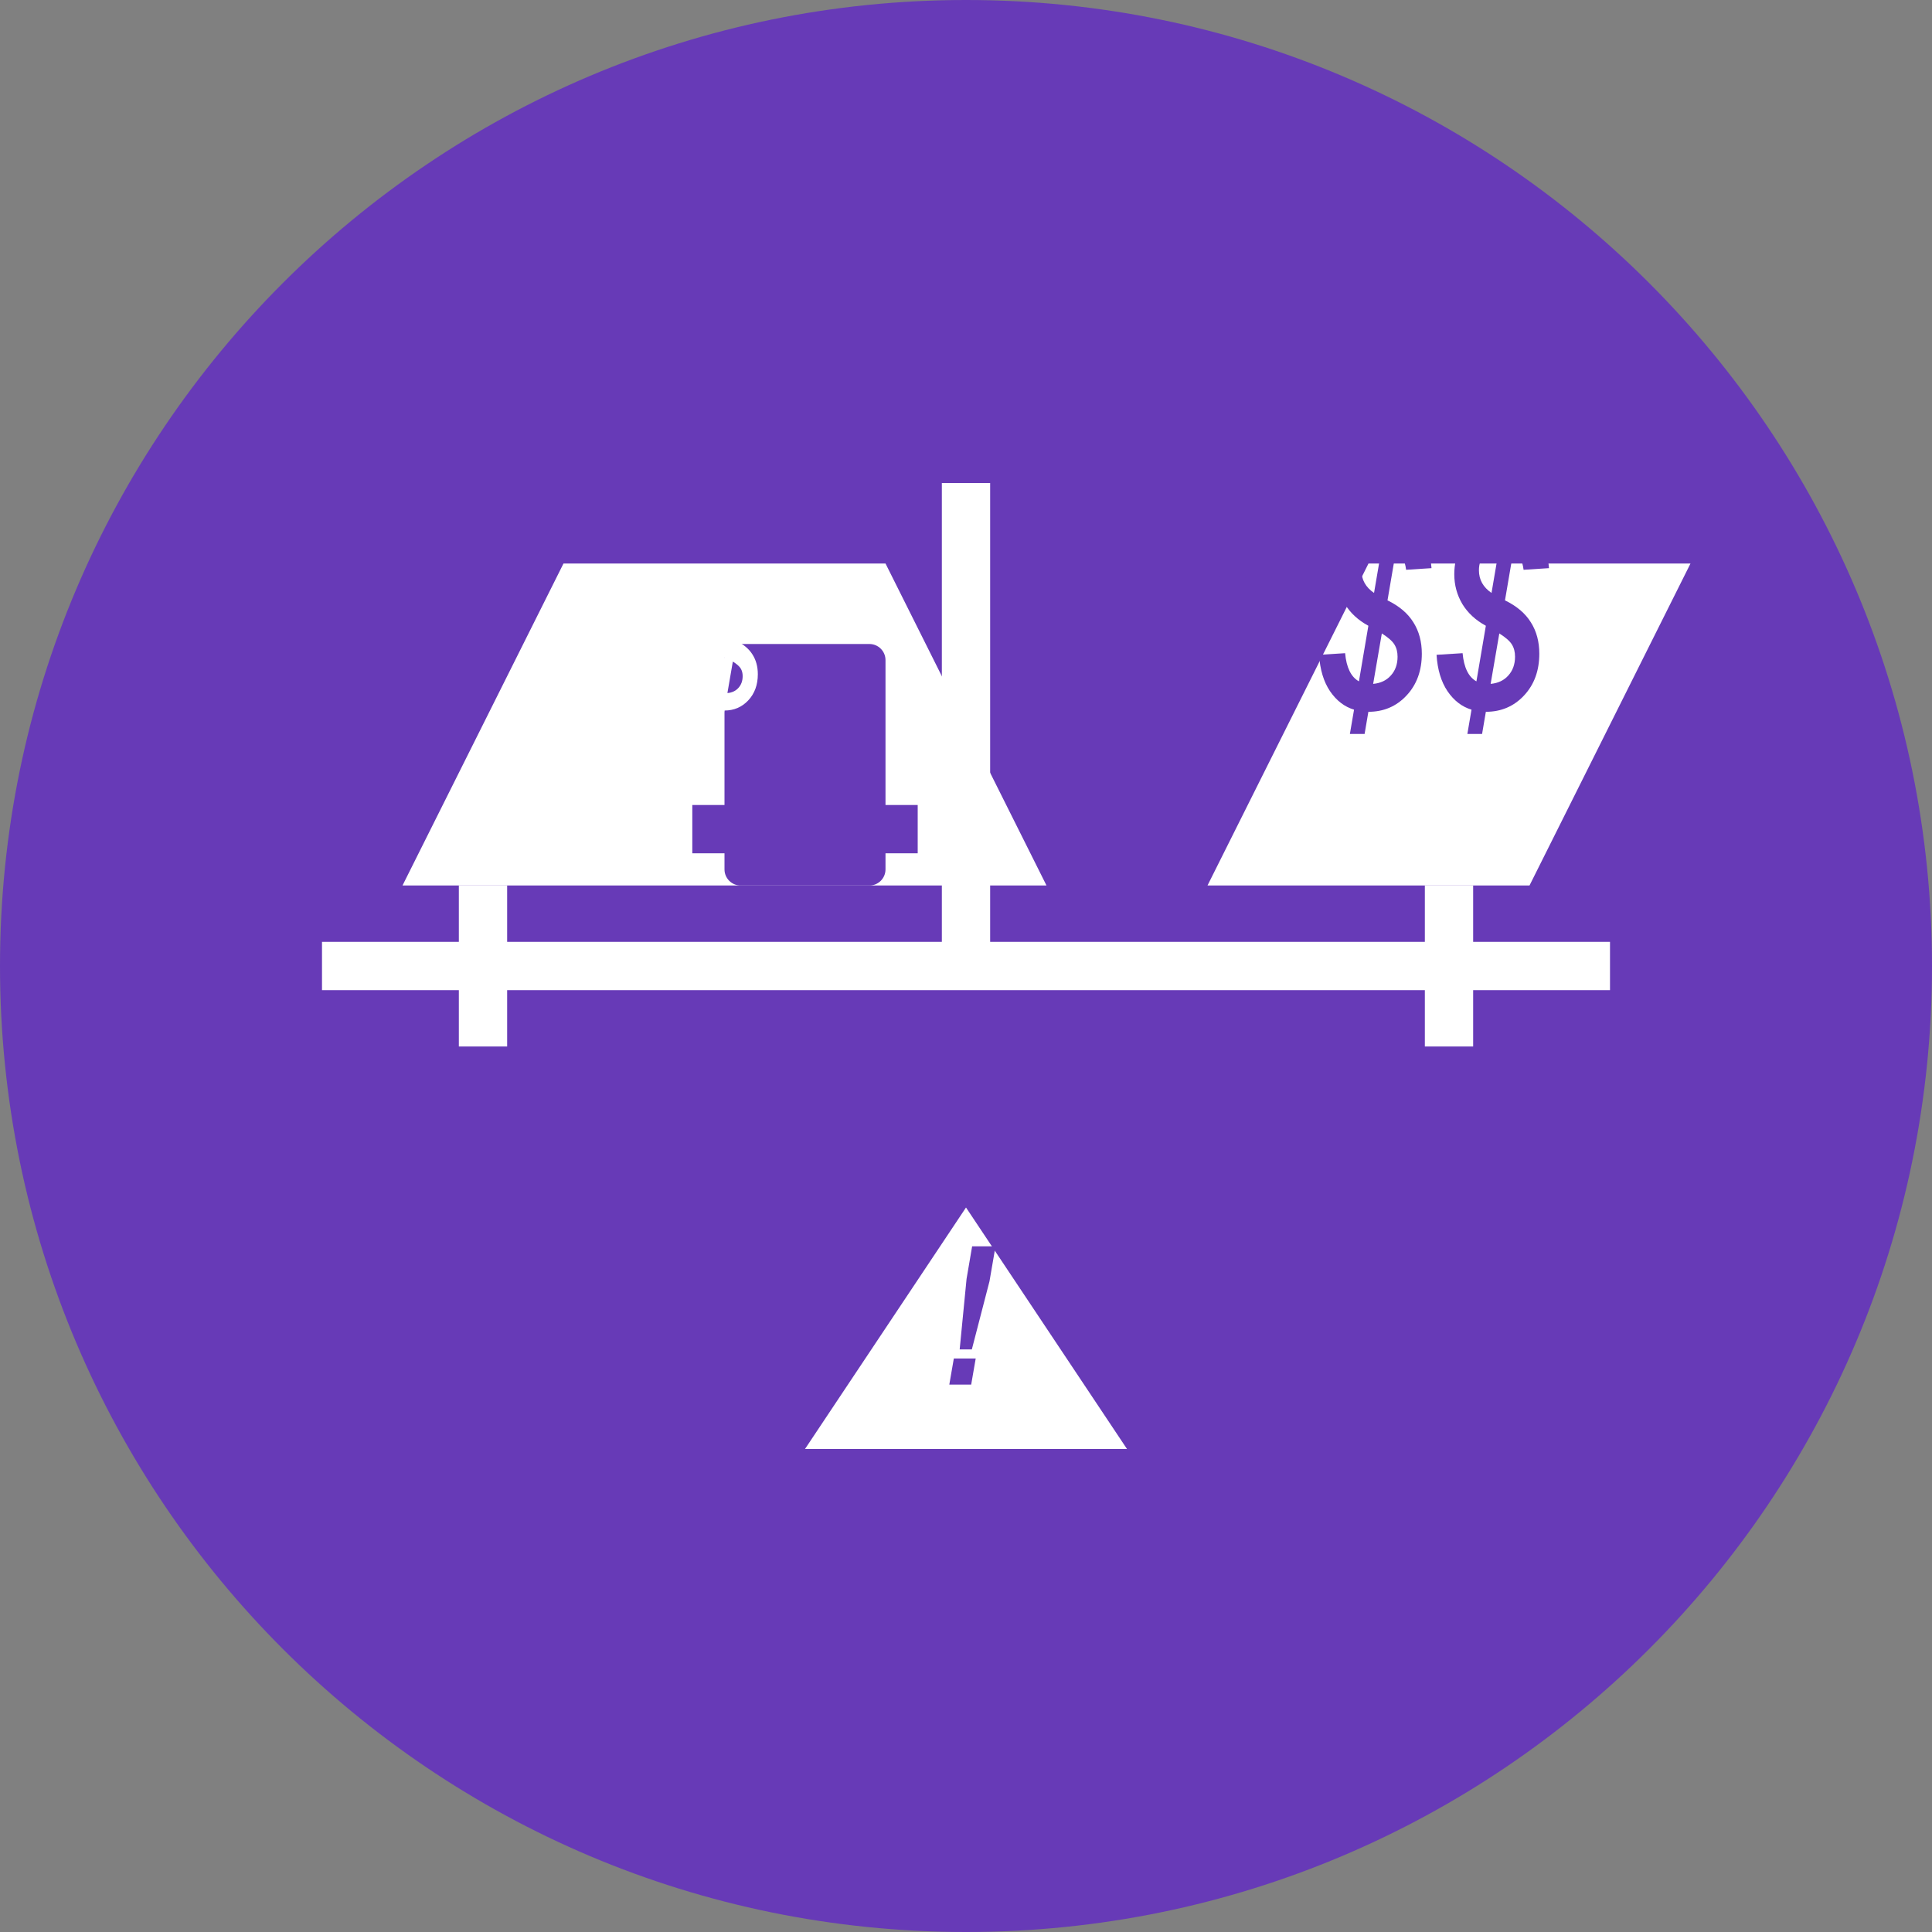 <?xml version="1.0" encoding="UTF-8"?>
<svg xmlns="http://www.w3.org/2000/svg" width="120" height="120" viewBox="0 0 120 120" fill="none">
  <rect x="0" y="0" width="120" height="120" fill="#808080" stroke="none"/>
  <path d="M60 120C93.137 120 120 93.137 120 60C120 26.863 93.137 0 60 0C26.863 0 0 26.863 0 60C0 93.137 26.863 120 60 120Z" fill="#673AB7"></path>
  <path d="M20 60H100ZM60 60V30Z" fill="black"></path>
  <path d="M20 60H100M60 60V30" stroke="white" stroke-width="3"></path>
  <path d="M25 55L35 35H55L65 55H25Z" fill="white"></path>
  <path d="M75 55L85 35H105L95 55H75Z" fill="white"></path>
  <path d="M30 65V55ZM90 65V55Z" fill="black"></path>
  <path d="M30 65V55M90 65V55" stroke="white" stroke-width="3"></path>
  <path d="M54 40H46C45.448 40 45 40.448 45 41V54C45 54.552 45.448 55 46 55H54C54.552 55 55 54.552 55 54V41C55 40.448 54.552 40 54 40Z" fill="#673AB7"></path>
  <path d="M57 50H43V53H57V50Z" fill="#673AB7"></path>
  <path d="M76.805 44.078C76.211 43.901 75.713 43.518 75.312 42.93C74.917 42.341 74.69 41.589 74.633 40.672L76.25 40.57C76.333 41.466 76.62 42.05 77.109 42.32L77.695 38.867C77.06 38.523 76.573 38.073 76.234 37.516C75.901 36.953 75.734 36.336 75.734 35.664C75.734 35.065 75.862 34.508 76.117 33.992C76.378 33.471 76.732 33.068 77.18 32.781C77.628 32.49 78.06 32.344 78.477 32.344L78.812 32.352L78.93 31.68H79.844L79.711 32.484C80.242 32.651 80.677 32.969 81.016 33.438C81.354 33.901 81.555 34.518 81.617 35.289L80.039 35.391C79.966 34.812 79.758 34.409 79.414 34.18L78.883 37.289C79.612 37.643 80.148 38.099 80.492 38.656C80.841 39.208 81.016 39.857 81.016 40.602C81.016 41.659 80.698 42.526 80.062 43.203C79.432 43.875 78.643 44.211 77.695 44.211L77.461 45.586H76.547L76.805 44.078ZM78.047 36.828L78.531 33.992C78.188 33.987 77.891 34.122 77.641 34.398C77.391 34.669 77.266 35.01 77.266 35.422C77.266 36.005 77.526 36.474 78.047 36.828ZM78.531 39.344L77.992 42.477C78.456 42.435 78.823 42.26 79.094 41.953C79.37 41.646 79.508 41.258 79.508 40.789C79.508 40.492 79.443 40.24 79.312 40.031C79.188 39.823 78.927 39.594 78.531 39.344ZM84.102 44.078C83.508 43.901 83.01 43.518 82.609 42.93C82.213 42.341 81.987 41.589 81.93 40.672L83.547 40.57C83.63 41.466 83.917 42.05 84.406 42.32L84.992 38.867C84.357 38.523 83.87 38.073 83.531 37.516C83.198 36.953 83.031 36.336 83.031 35.664C83.031 35.065 83.159 34.508 83.414 33.992C83.674 33.471 84.029 33.068 84.477 32.781C84.924 32.49 85.357 32.344 85.773 32.344L86.109 32.352L86.227 31.68H87.141L87.008 32.484C87.539 32.651 87.974 32.969 88.312 33.438C88.651 33.901 88.852 34.518 88.914 35.289L87.336 35.391C87.263 34.812 87.055 34.409 86.711 34.18L86.18 37.289C86.909 37.643 87.445 38.099 87.789 38.656C88.138 39.208 88.312 39.857 88.312 40.602C88.312 41.659 87.995 42.526 87.359 43.203C86.729 43.875 85.94 44.211 84.992 44.211L84.758 45.586H83.844L84.102 44.078ZM85.344 36.828L85.828 33.992C85.484 33.987 85.188 34.122 84.938 34.398C84.688 34.669 84.562 35.01 84.562 35.422C84.562 36.005 84.823 36.474 85.344 36.828ZM85.828 39.344L85.289 42.477C85.753 42.435 86.12 42.26 86.391 41.953C86.667 41.646 86.805 41.258 86.805 40.789C86.805 40.492 86.74 40.24 86.609 40.031C86.484 39.823 86.224 39.594 85.828 39.344ZM91.398 44.078C90.805 43.901 90.307 43.518 89.906 42.93C89.51 42.341 89.284 41.589 89.227 40.672L90.844 40.57C90.927 41.466 91.213 42.05 91.703 42.32L92.289 38.867C91.654 38.523 91.167 38.073 90.828 37.516C90.495 36.953 90.328 36.336 90.328 35.664C90.328 35.065 90.456 34.508 90.711 33.992C90.971 33.471 91.326 33.068 91.773 32.781C92.221 32.49 92.654 32.344 93.07 32.344L93.406 32.352L93.523 31.68H94.438L94.305 32.484C94.836 32.651 95.271 32.969 95.609 33.438C95.948 33.901 96.148 34.518 96.211 35.289L94.633 35.391C94.56 34.812 94.352 34.409 94.008 34.18L93.477 37.289C94.206 37.643 94.742 38.099 95.086 38.656C95.435 39.208 95.609 39.857 95.609 40.602C95.609 41.659 95.292 42.526 94.656 43.203C94.026 43.875 93.237 44.211 92.289 44.211L92.055 45.586H91.141L91.398 44.078ZM92.641 36.828L93.125 33.992C92.781 33.987 92.484 34.122 92.234 34.398C91.984 34.669 91.859 35.01 91.859 35.422C91.859 36.005 92.12 36.474 92.641 36.828ZM93.125 39.344L92.586 42.477C93.049 42.435 93.417 42.26 93.688 41.953C93.963 41.646 94.102 41.258 94.102 40.789C94.102 40.492 94.037 40.24 93.906 40.031C93.781 39.823 93.521 39.594 93.125 39.344Z" fill="#673AB7"></path>
  <path d="M44.438 44.049C44.067 43.938 43.757 43.699 43.506 43.331C43.258 42.963 43.117 42.493 43.081 41.92L44.092 41.856C44.144 42.416 44.323 42.781 44.629 42.95L44.995 40.792C44.598 40.577 44.294 40.296 44.082 39.947C43.874 39.596 43.77 39.21 43.77 38.79C43.77 38.416 43.849 38.067 44.009 37.745C44.172 37.42 44.393 37.167 44.673 36.988C44.953 36.806 45.223 36.715 45.483 36.715L45.693 36.72L45.767 36.3H46.338L46.255 36.803C46.587 36.907 46.859 37.105 47.07 37.398C47.282 37.688 47.407 38.074 47.446 38.556L46.46 38.619C46.414 38.258 46.284 38.005 46.069 37.862L45.737 39.806C46.193 40.027 46.528 40.312 46.743 40.66C46.961 41.005 47.07 41.41 47.07 41.876C47.07 42.537 46.872 43.079 46.475 43.502C46.081 43.922 45.588 44.132 44.995 44.132L44.849 44.991H44.277L44.438 44.049ZM45.215 39.518L45.518 37.745C45.303 37.742 45.117 37.827 44.961 37.999C44.805 38.168 44.727 38.382 44.727 38.639C44.727 39.003 44.889 39.296 45.215 39.518ZM45.518 41.09L45.181 43.048C45.47 43.022 45.7 42.913 45.869 42.721C46.042 42.529 46.128 42.286 46.128 41.993C46.128 41.808 46.087 41.65 46.006 41.52C45.928 41.389 45.765 41.246 45.518 41.09Z" fill="white"></path>
  <path d="M50 90L60 75L70 90H50Z" fill="white"></path>
  <path d="M60.363 83.814H59.607L60.035 79.432L60.381 77.41H61.834L61.459 79.584L60.363 83.814ZM59.244 84.377H60.603L60.322 86H58.963L59.244 84.377Z" fill="#673AB7"></path>
</svg>
